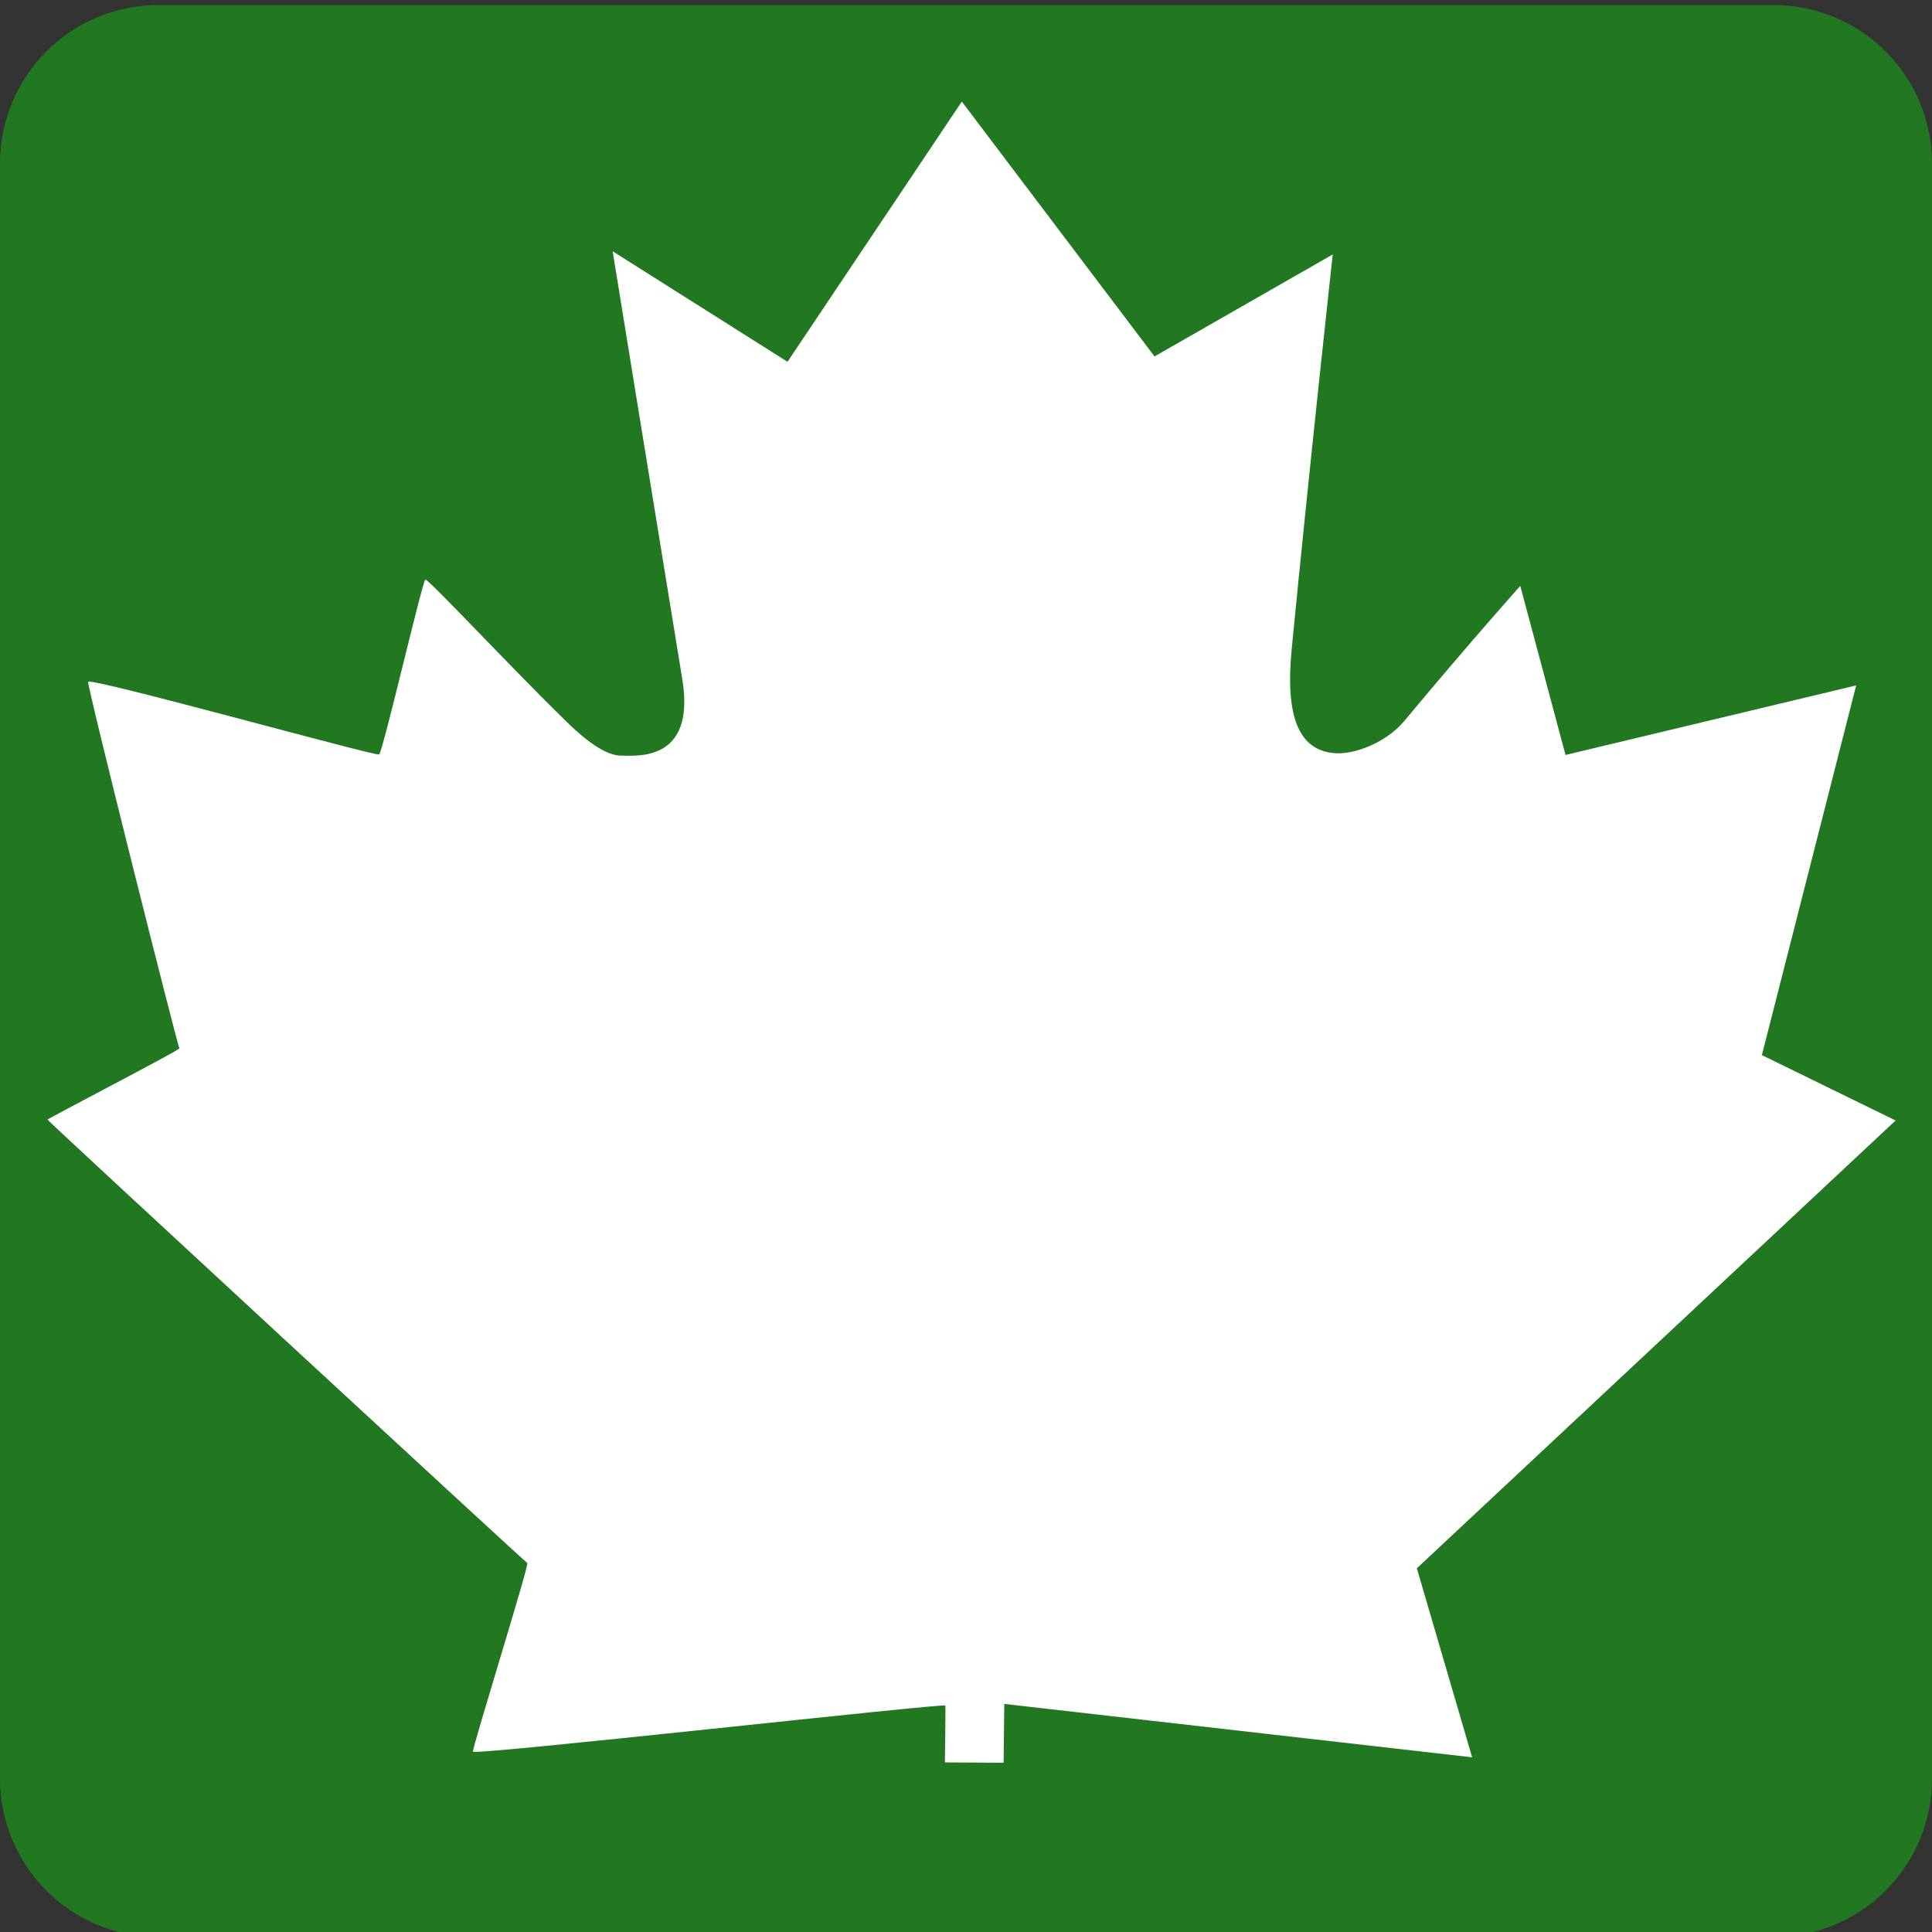 <?xml version="1.0"?><svg width="384" height="384" xmlns="http://www.w3.org/2000/svg">
 <rect width="100%" height="100%" fill="#333333" stroke="none"/>
 <title>canada highway</title>

 <g>
  <title>Layer 1</title>
  <path fill="#217821" stroke-width="5" stroke-miterlimit="4" id="rect2168" d="m31.57,1l320.86,0c17.49,0 31.57,14.065 31.57,31.535l0,320.93c0,17.47 -14.08,31.535 -31.57,31.535l-320.86,0c-17.49,0 -31.57,-14.065 -31.57,-31.535l0,-320.93c0,-17.47 14.08,-31.535 31.57,-31.535z"/>
  <path fill="#ffffff" fill-rule="evenodd" stroke-width="0.19px" id="path2235" d="m187.806,350.293c0,0 0.161,-11.127 0.084,-11.298c-0.24,-0.534 -93.723,9.986 -93.881,9.149c-0.153,-0.811 11.23,-37.184 10.793,-37.479c-0.791,-0.534 -95.226,-87.774 -95.352,-88.124c-0.065,-0.181 26.011,-13.678 26.209,-14.165c-0.258,-0.04 -18.511,-72.534 -18.136,-72.868c0.912,-0.812 56.869,14.778 57.829,14.447c0.677,-0.233 8.706,-34.968 9.209,-34.78c1.077,0.401 17.498,17.993 28,28.235c4.99,4.866 8.442,6.813 11.029,6.779c2.728,-0.036 14.738,1.42 12.022,-15.186c-4.873,-29.787 -13.841,-85.057 -13.841,-85.057l34.751,21.963l34.645,-51.722l38.299,50.657l35.426,-20.269c0,0 -4.638,42.209 -8.152,78.382c-1.189,12.244 0.729,20.334 8.821,20.758c3.702,0.194 9.919,-2.054 13.584,-6.452c13.582,-16.298 23.019,-26.809 23.019,-26.809l8.996,33.6l57.767,-13.821l-18.74,73.478l26.575,12.998l-95.155,89.003l10.987,37.567l-92.986,-10.61l-0.138,11.688l-11.666,-0.064z"/>
 </g>
</svg>